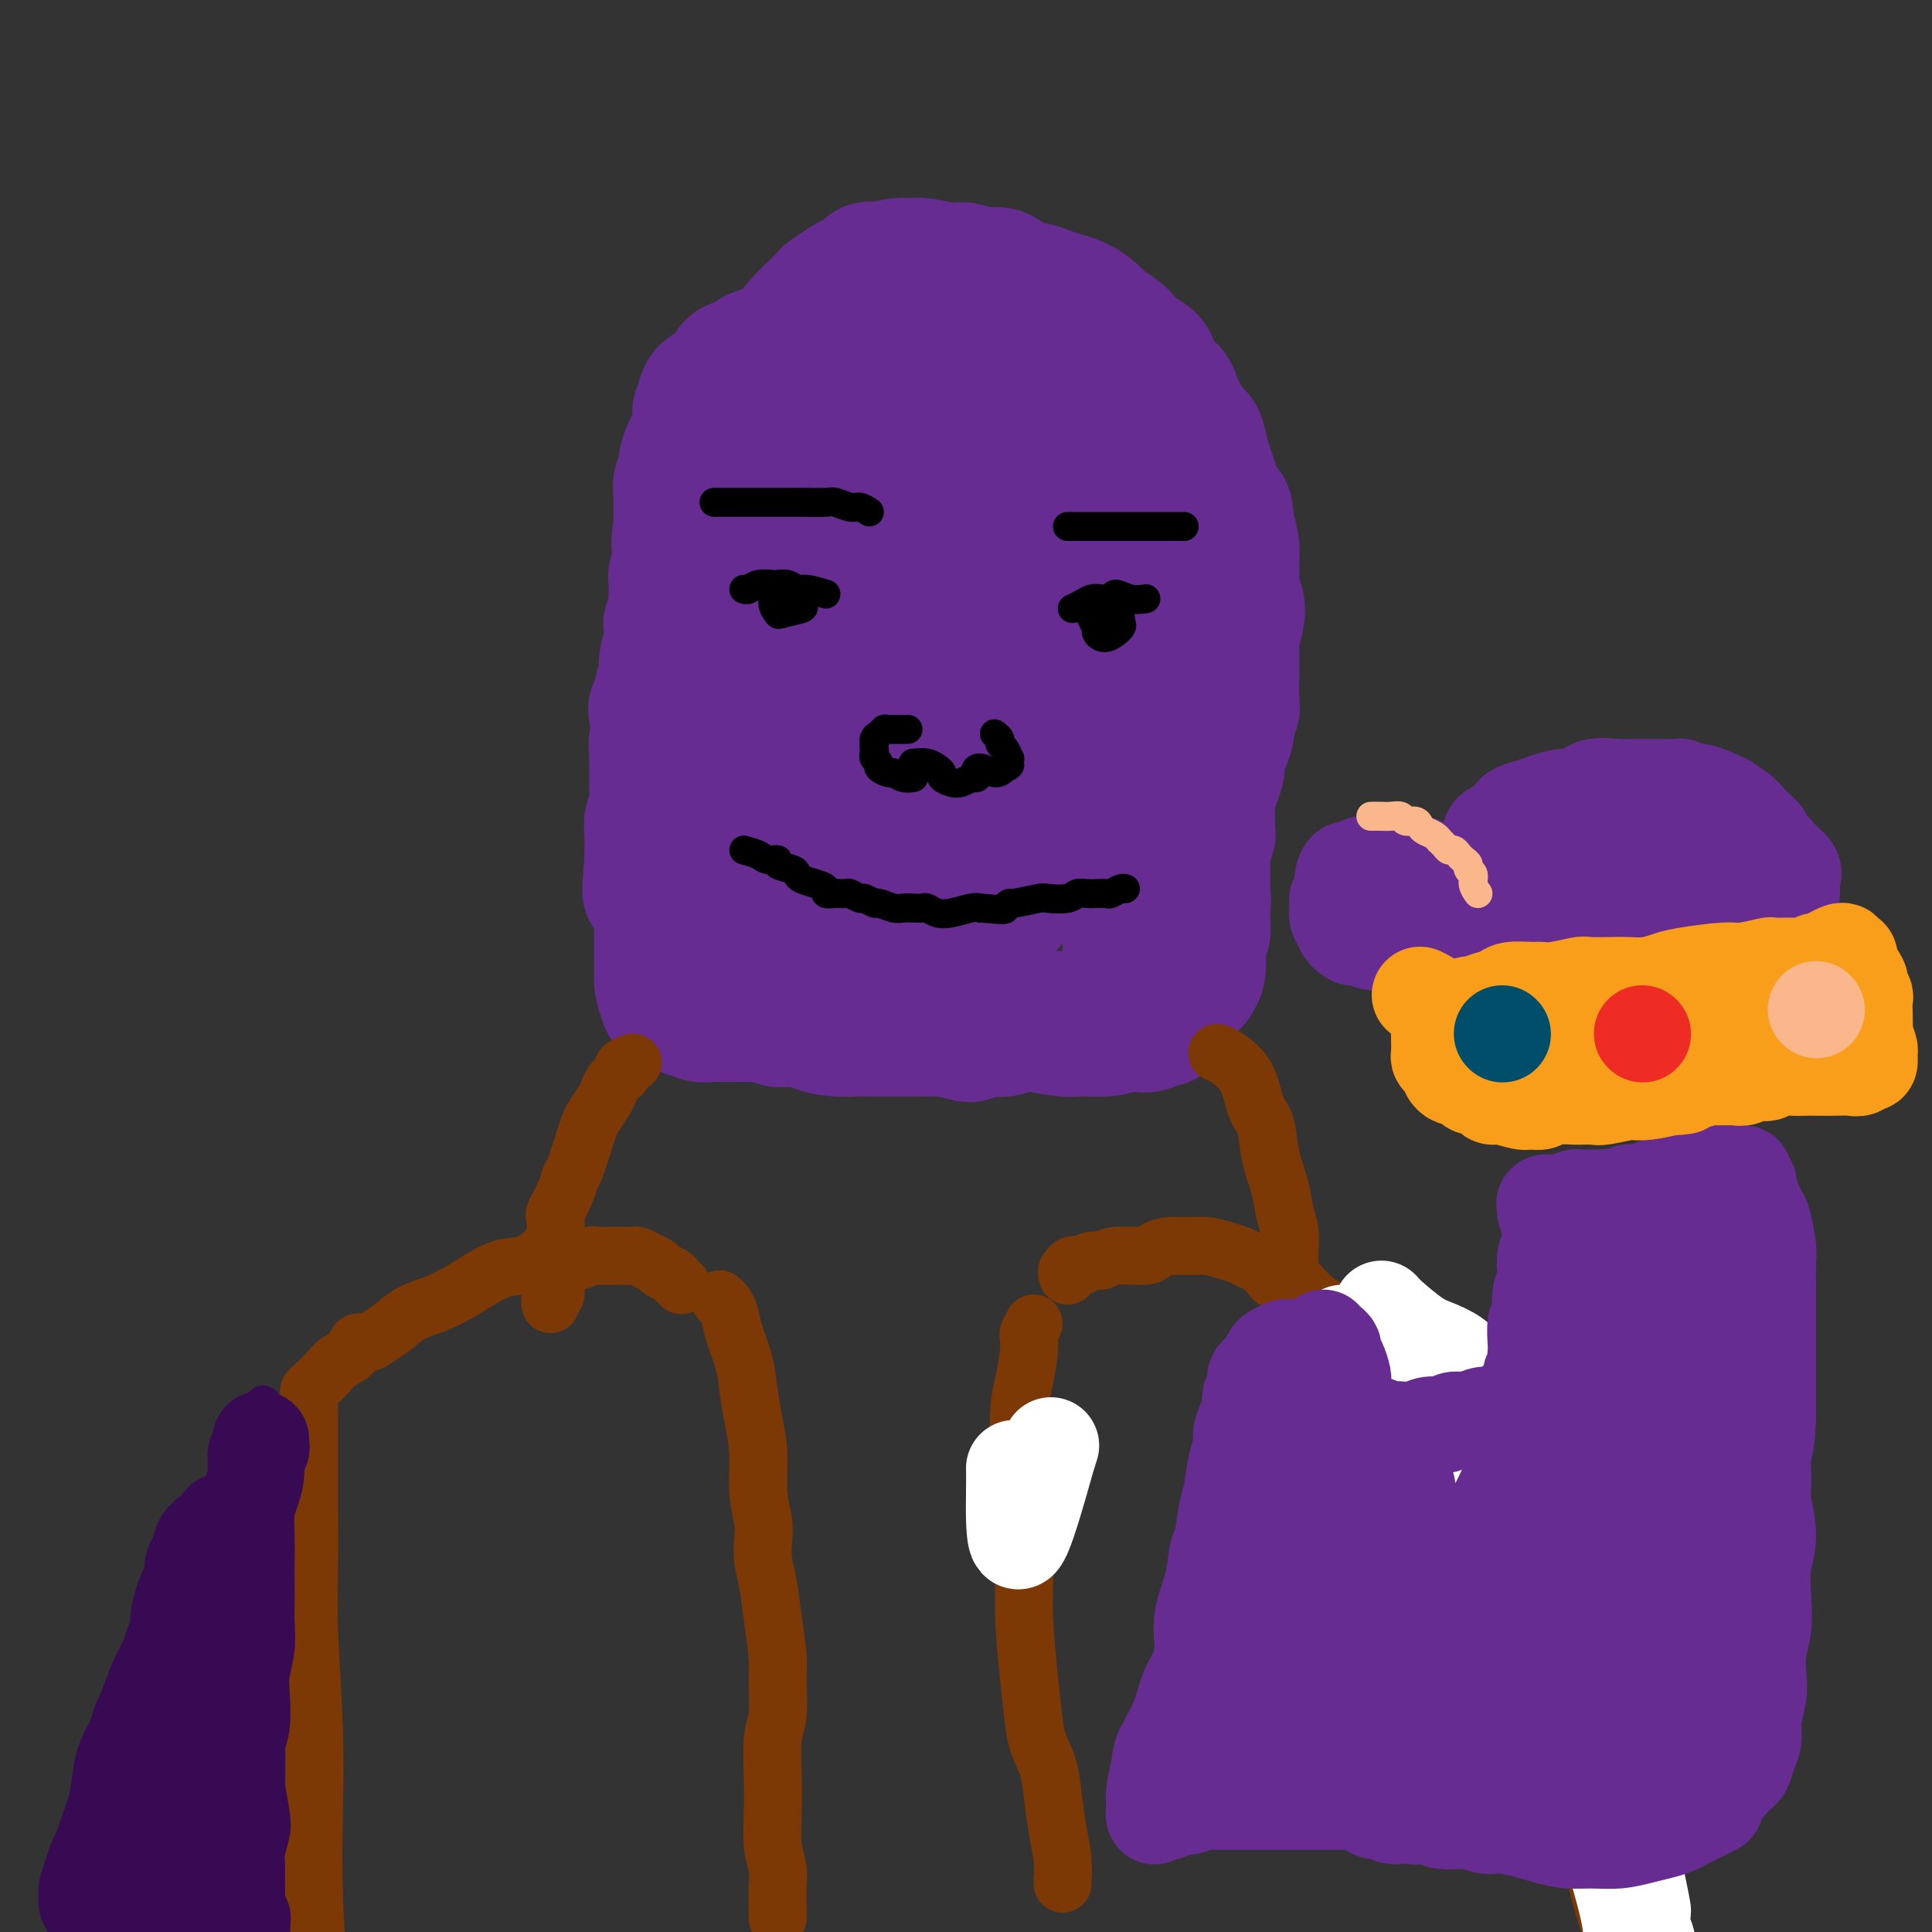 <svg viewBox='0 0 400 400' version='1.1' xmlns='http://www.w3.org/2000/svg' xmlns:xlink='http://www.w3.org/1999/xlink'><rect x="0" y="0" width="400" height="400" fill="#333333" stroke="none"/><g fill='none' stroke='#672C91' stroke-width='28' stroke-linecap='round' stroke-linejoin='round'><path d='M177,68c-1.525,0.025 -3.050,0.049 -4,0c-0.950,-0.049 -1.325,-0.172 -2,0c-0.675,0.172 -1.651,0.637 -2,1c-0.349,0.363 -0.070,0.622 -1,1c-0.930,0.378 -3.068,0.873 -4,1c-0.932,0.127 -0.658,-0.116 -1,0c-0.342,0.116 -1.300,0.590 -2,1c-0.700,0.410 -1.142,0.757 -2,1c-0.858,0.243 -2.131,0.383 -3,1c-0.869,0.617 -1.332,1.710 -2,2c-0.668,0.290 -1.541,-0.225 -2,0c-0.459,0.225 -0.505,1.188 -1,2c-0.495,0.812 -1.438,1.474 -2,2c-0.562,0.526 -0.743,0.918 -1,1c-0.257,0.082 -0.591,-0.146 -1,0c-0.409,0.146 -0.893,0.666 -1,1c-0.107,0.334 0.165,0.481 0,1c-0.165,0.519 -0.765,1.408 -1,2c-0.235,0.592 -0.106,0.886 0,1c0.106,0.114 0.187,0.047 0,1c-0.187,0.953 -0.642,2.927 -1,4c-0.358,1.073 -0.618,1.247 -1,2c-0.382,0.753 -0.887,2.085 -1,3c-0.113,0.915 0.166,1.412 0,2c-0.166,0.588 -0.776,1.265 -1,2c-0.224,0.735 -0.060,1.527 0,2c0.060,0.473 0.016,0.627 0,1c-0.016,0.373 -0.005,0.964 0,2c0.005,1.036 0.002,2.518 0,4'/><path d='M141,109c-0.790,4.869 -0.264,3.542 0,4c0.264,0.458 0.268,2.700 0,4c-0.268,1.300 -0.808,1.658 -1,2c-0.192,0.342 -0.037,0.669 0,2c0.037,1.331 -0.043,3.666 0,5c0.043,1.334 0.209,1.668 0,2c-0.209,0.332 -0.792,0.662 -1,1c-0.208,0.338 -0.041,0.684 0,1c0.041,0.316 -0.046,0.602 0,1c0.046,0.398 0.223,0.907 0,2c-0.223,1.093 -0.848,2.770 -1,4c-0.152,1.230 0.168,2.012 0,3c-0.168,0.988 -0.825,2.183 -1,3c-0.175,0.817 0.131,1.257 0,2c-0.131,0.743 -0.701,1.788 -1,2c-0.299,0.212 -0.329,-0.409 0,0c0.329,0.409 1.016,1.849 1,3c-0.016,1.151 -0.736,2.014 -1,3c-0.264,0.986 -0.071,2.097 0,3c0.071,0.903 0.019,1.599 0,2c-0.019,0.401 -0.005,0.507 0,1c0.005,0.493 0.002,1.372 0,2c-0.002,0.628 -0.004,1.003 0,2c0.004,0.997 0.015,2.615 0,3c-0.015,0.385 -0.057,-0.465 0,0c0.057,0.465 0.211,2.243 0,3c-0.211,0.757 -0.789,0.493 -1,1c-0.211,0.507 -0.057,1.785 0,3c0.057,1.215 0.015,2.365 0,3c-0.015,0.635 -0.004,0.753 0,1c0.004,0.247 0.002,0.624 0,1'/><path d='M135,178c-0.912,11.245 -0.192,4.858 0,3c0.192,-1.858 -0.146,0.812 0,2c0.146,1.188 0.775,0.895 1,1c0.225,0.105 0.046,0.610 0,1c-0.046,0.390 0.040,0.667 0,1c-0.040,0.333 -0.207,0.723 0,1c0.207,0.277 0.787,0.441 1,1c0.213,0.559 0.057,1.512 0,2c-0.057,0.488 -0.015,0.512 0,1c0.015,0.488 0.004,1.439 0,2c-0.004,0.561 -0.001,0.731 0,1c0.001,0.269 0.000,0.635 0,1c-0.000,0.365 -0.000,0.727 0,1c0.000,0.273 0.000,0.457 0,1c-0.000,0.543 -0.000,1.444 0,2c0.000,0.556 0.000,0.765 0,1c-0.000,0.235 -0.000,0.496 0,1c0.000,0.504 0.000,1.252 0,2'/><path d='M137,203c0.537,4.103 0.879,1.860 1,1c0.121,-0.860 0.020,-0.337 0,0c-0.020,0.337 0.040,0.487 0,1c-0.040,0.513 -0.180,1.390 0,2c0.180,0.610 0.681,0.952 1,1c0.319,0.048 0.456,-0.197 1,0c0.544,0.197 1.497,0.837 2,1c0.503,0.163 0.558,-0.153 1,0c0.442,0.153 1.272,0.773 2,1c0.728,0.227 1.354,0.061 2,0c0.646,-0.061 1.313,-0.017 2,0c0.687,0.017 1.395,0.008 2,0c0.605,-0.008 1.107,-0.016 2,0c0.893,0.016 2.179,0.057 3,0c0.821,-0.057 1.179,-0.211 2,0c0.821,0.211 2.107,0.789 3,1c0.893,0.211 1.394,0.057 2,0c0.606,-0.057 1.316,-0.016 2,0c0.684,0.016 1.342,0.008 2,0'/><path d='M167,211c3.672,0.321 1.851,0.622 2,1c0.149,0.378 2.267,0.833 4,1c1.733,0.167 3.080,0.045 4,0c0.920,-0.045 1.411,-0.012 2,0c0.589,0.012 1.275,0.003 2,0c0.725,-0.003 1.489,-0.002 3,0c1.511,0.002 3.768,0.004 5,0c1.232,-0.004 1.438,-0.014 2,0c0.562,0.014 1.481,0.053 2,0c0.519,-0.053 0.639,-0.196 2,0c1.361,0.196 3.964,0.733 5,1c1.036,0.267 0.505,0.264 1,0c0.495,-0.264 2.014,-0.789 3,-1c0.986,-0.211 1.437,-0.109 2,0c0.563,0.109 1.239,0.226 2,0c0.761,-0.226 1.607,-0.797 2,-1c0.393,-0.203 0.332,-0.040 1,0c0.668,0.040 2.066,-0.042 3,0c0.934,0.042 1.404,0.207 2,0c0.596,-0.207 1.317,-0.788 2,-1c0.683,-0.212 1.328,-0.057 2,0c0.672,0.057 1.371,0.015 2,0c0.629,-0.015 1.189,-0.004 2,0c0.811,0.004 1.872,0.001 3,0c1.128,-0.001 2.322,-0.000 3,0c0.678,0.000 0.839,0.000 1,0'/><path d='M231,211c5.174,-0.520 2.610,-0.321 2,0c-0.610,0.321 0.736,0.763 2,1c1.264,0.237 2.447,0.271 3,0c0.553,-0.271 0.478,-0.845 1,-1c0.522,-0.155 1.642,0.109 2,0c0.358,-0.109 -0.044,-0.593 0,-1c0.044,-0.407 0.535,-0.739 1,-1c0.465,-0.261 0.903,-0.451 1,-1c0.097,-0.549 -0.147,-1.458 0,-2c0.147,-0.542 0.684,-0.719 1,-1c0.316,-0.281 0.411,-0.668 1,-1c0.589,-0.332 1.674,-0.609 2,-1c0.326,-0.391 -0.105,-0.895 0,-1c0.105,-0.105 0.746,0.191 1,-1c0.254,-1.191 0.121,-3.869 0,-5c-0.121,-1.131 -0.228,-0.716 0,-1c0.228,-0.284 0.792,-1.269 1,-2c0.208,-0.731 0.059,-1.209 0,-2c-0.059,-0.791 -0.030,-1.896 0,-3'/><path d='M249,188c0.309,-2.424 0.083,-0.984 0,-1c-0.083,-0.016 -0.022,-1.488 0,-2c0.022,-0.512 0.006,-0.063 0,0c-0.006,0.063 -0.003,-0.258 0,-1c0.003,-0.742 0.005,-1.905 0,-3c-0.005,-1.095 -0.015,-2.123 0,-3c0.015,-0.877 0.057,-1.603 0,-2c-0.057,-0.397 -0.212,-0.464 0,-1c0.212,-0.536 0.792,-1.539 1,-2c0.208,-0.461 0.046,-0.378 0,-1c-0.046,-0.622 0.026,-1.947 0,-3c-0.026,-1.053 -0.148,-1.832 0,-3c0.148,-1.168 0.565,-2.724 1,-4c0.435,-1.276 0.886,-2.272 1,-3c0.114,-0.728 -0.109,-1.188 0,-2c0.109,-0.812 0.551,-1.977 1,-3c0.449,-1.023 0.905,-1.906 1,-3c0.095,-1.094 -0.171,-2.400 0,-3c0.171,-0.600 0.778,-0.496 1,-1c0.222,-0.504 0.059,-1.617 0,-3c-0.059,-1.383 -0.012,-3.034 0,-4c0.012,-0.966 -0.010,-1.245 0,-2c0.010,-0.755 0.051,-1.987 0,-3c-0.051,-1.013 -0.196,-1.807 0,-3c0.196,-1.193 0.732,-2.784 1,-4c0.268,-1.216 0.269,-2.057 0,-3c-0.269,-0.943 -0.807,-1.987 -1,-3c-0.193,-1.013 -0.041,-1.993 0,-3c0.041,-1.007 -0.027,-2.040 0,-3c0.027,-0.960 0.151,-1.846 0,-3c-0.151,-1.154 -0.575,-2.577 -1,-4'/><path d='M254,109c-0.333,-5.723 -0.667,-2.532 -1,-2c-0.333,0.532 -0.667,-1.595 -1,-3c-0.333,-1.405 -0.666,-2.087 -1,-3c-0.334,-0.913 -0.669,-2.056 -1,-3c-0.331,-0.944 -0.656,-1.688 -1,-3c-0.344,-1.312 -0.706,-3.190 -1,-4c-0.294,-0.810 -0.521,-0.551 -1,-1c-0.479,-0.449 -1.212,-1.604 -2,-3c-0.788,-1.396 -1.632,-3.031 -2,-4c-0.368,-0.969 -0.259,-1.271 -1,-2c-0.741,-0.729 -2.333,-1.886 -3,-3c-0.667,-1.114 -0.409,-2.185 -1,-3c-0.591,-0.815 -2.030,-1.373 -3,-2c-0.970,-0.627 -1.470,-1.324 -2,-2c-0.530,-0.676 -1.089,-1.333 -2,-2c-0.911,-0.667 -2.172,-1.344 -3,-2c-0.828,-0.656 -1.221,-1.289 -2,-2c-0.779,-0.711 -1.945,-1.499 -3,-2c-1.055,-0.501 -2.001,-0.717 -3,-1c-0.999,-0.283 -2.051,-0.635 -3,-1c-0.949,-0.365 -1.795,-0.742 -3,-1c-1.205,-0.258 -2.771,-0.395 -4,-1c-1.229,-0.605 -2.122,-1.678 -3,-2c-0.878,-0.322 -1.741,0.106 -3,0c-1.259,-0.106 -2.913,-0.746 -4,-1c-1.087,-0.254 -1.606,-0.121 -2,0c-0.394,0.121 -0.664,0.231 -2,0c-1.336,-0.231 -3.740,-0.804 -5,-1c-1.260,-0.196 -1.378,-0.014 -2,0c-0.622,0.014 -1.749,-0.139 -3,0c-1.251,0.139 -2.625,0.569 -4,1'/><path d='M182,56c-3.871,-0.268 -1.050,-0.437 -1,0c0.050,0.437 -2.671,1.482 -4,2c-1.329,0.518 -1.265,0.511 -2,1c-0.735,0.489 -2.270,1.474 -3,2c-0.730,0.526 -0.657,0.594 -1,1c-0.343,0.406 -1.103,1.152 -2,2c-0.897,0.848 -1.931,1.799 -3,3c-1.069,1.201 -2.173,2.654 -3,4c-0.827,1.346 -1.377,2.586 -2,4c-0.623,1.414 -1.320,3.000 -2,5c-0.680,2.000 -1.344,4.412 -2,6c-0.656,1.588 -1.303,2.352 -2,4c-0.697,1.648 -1.445,4.180 -2,6c-0.555,1.820 -0.918,2.929 -1,4c-0.082,1.071 0.118,2.105 0,6c-0.118,3.895 -0.552,10.652 -1,13c-0.448,2.348 -0.908,0.288 -1,1c-0.092,0.712 0.186,4.197 0,7c-0.186,2.803 -0.834,4.924 -1,7c-0.166,2.076 0.152,4.107 0,6c-0.152,1.893 -0.773,3.647 -1,5c-0.227,1.353 -0.061,2.305 0,4c0.061,1.695 0.016,4.133 0,6c-0.016,1.867 -0.004,3.162 0,5c0.004,1.838 0.001,4.218 0,6c-0.001,1.782 -0.000,2.967 0,4c0.000,1.033 0.000,1.915 0,3c-0.000,1.085 -0.000,2.373 0,4c0.000,1.627 0.000,3.592 0,5c-0.000,1.408 -0.000,2.259 0,3c0.000,0.741 0.000,1.370 0,2'/><path d='M148,187c-0.596,14.570 0.414,5.494 1,3c0.586,-2.494 0.748,1.594 1,4c0.252,2.406 0.592,3.131 1,4c0.408,0.869 0.882,1.882 1,3c0.118,1.118 -0.120,2.342 0,3c0.120,0.658 0.598,0.752 1,1c0.402,0.248 0.727,0.652 1,1c0.273,0.348 0.493,0.640 1,1c0.507,0.360 1.301,0.787 2,1c0.699,0.213 1.304,0.211 2,0c0.696,-0.211 1.485,-0.633 2,-1c0.515,-0.367 0.757,-0.679 1,-1c0.243,-0.321 0.486,-0.649 1,-1c0.514,-0.351 1.300,-0.724 2,-1c0.700,-0.276 1.313,-0.456 2,-2c0.687,-1.544 1.446,-4.454 2,-6c0.554,-1.546 0.902,-1.728 1,-3c0.098,-1.272 -0.054,-3.634 0,-5c0.054,-1.366 0.313,-1.736 0,-3c-0.313,-1.264 -1.198,-3.422 -2,-5c-0.802,-1.578 -1.520,-2.575 -2,-4c-0.480,-1.425 -0.720,-3.278 -1,-5c-0.280,-1.722 -0.598,-3.314 -1,-5c-0.402,-1.686 -0.887,-3.467 -1,-5c-0.113,-1.533 0.145,-2.819 0,-3c-0.145,-0.181 -0.692,0.742 -1,-1c-0.308,-1.742 -0.378,-6.149 0,-9c0.378,-2.851 1.204,-4.146 2,-6c0.796,-1.854 1.560,-4.268 2,-6c0.440,-1.732 0.554,-2.780 1,-4c0.446,-1.220 1.223,-2.610 2,-4'/><path d='M169,128c1.326,-3.658 1.142,-2.804 1,-3c-0.142,-0.196 -0.243,-1.441 0,-3c0.243,-1.559 0.828,-3.431 1,-5c0.172,-1.569 -0.071,-2.835 0,-4c0.071,-1.165 0.456,-2.230 1,-4c0.544,-1.770 1.247,-4.244 2,-6c0.753,-1.756 1.556,-2.795 2,-4c0.444,-1.205 0.529,-2.577 1,-4c0.471,-1.423 1.327,-2.898 2,-4c0.673,-1.102 1.163,-1.831 2,-3c0.837,-1.169 2.021,-2.779 3,-4c0.979,-1.221 1.753,-2.054 3,-3c1.247,-0.946 2.967,-2.005 4,-3c1.033,-0.995 1.380,-1.925 2,-3c0.620,-1.075 1.513,-2.293 2,-3c0.487,-0.707 0.569,-0.901 1,-1c0.431,-0.099 1.211,-0.103 2,0c0.789,0.103 1.586,0.313 2,1c0.414,0.687 0.444,1.850 1,3c0.556,1.150 1.637,2.285 2,4c0.363,1.715 0.007,4.009 0,6c-0.007,1.991 0.335,3.678 0,6c-0.335,2.322 -1.346,5.280 -2,8c-0.654,2.720 -0.952,5.203 -1,7c-0.048,1.797 0.152,2.909 0,4c-0.152,1.091 -0.657,2.160 -1,4c-0.343,1.840 -0.526,4.452 -1,7c-0.474,2.548 -1.241,5.034 -2,7c-0.759,1.966 -1.512,3.414 -2,5c-0.488,1.586 -0.711,3.310 -1,5c-0.289,1.690 -0.645,3.345 -1,5'/><path d='M192,143c-1.884,8.741 -1.093,4.593 -1,4c0.093,-0.593 -0.512,2.370 -1,5c-0.488,2.630 -0.860,4.927 -1,7c-0.140,2.073 -0.048,3.921 0,5c0.048,1.079 0.050,1.388 0,2c-0.050,0.612 -0.154,1.525 0,3c0.154,1.475 0.565,3.510 1,5c0.435,1.490 0.894,2.435 1,4c0.106,1.565 -0.140,3.752 0,5c0.140,1.248 0.668,1.558 1,2c0.332,0.442 0.469,1.017 1,2c0.531,0.983 1.455,2.373 2,3c0.545,0.627 0.711,0.492 1,1c0.289,0.508 0.700,1.661 1,2c0.300,0.339 0.487,-0.134 1,0c0.513,0.134 1.350,0.874 2,1c0.650,0.126 1.113,-0.364 2,-1c0.887,-0.636 2.199,-1.420 3,-2c0.801,-0.580 1.090,-0.956 2,-2c0.910,-1.044 2.441,-2.755 3,-4c0.559,-1.245 0.147,-2.024 0,-4c-0.147,-1.976 -0.029,-5.148 0,-8c0.029,-2.852 -0.031,-5.384 0,-8c0.031,-2.616 0.155,-5.314 0,-7c-0.155,-1.686 -0.588,-2.358 -1,-4c-0.412,-1.642 -0.804,-4.255 -1,-7c-0.196,-2.745 -0.197,-5.622 0,-9c0.197,-3.378 0.591,-7.256 1,-10c0.409,-2.744 0.831,-4.356 1,-6c0.169,-1.644 0.084,-3.322 0,-5'/><path d='M210,117c0.197,-11.814 0.689,-7.349 1,-7c0.311,0.349 0.440,-3.417 1,-6c0.560,-2.583 1.549,-3.984 2,-5c0.451,-1.016 0.362,-1.648 1,-3c0.638,-1.352 2.003,-3.422 3,-5c0.997,-1.578 1.627,-2.662 2,-4c0.373,-1.338 0.489,-2.930 1,-4c0.511,-1.070 1.418,-1.617 2,-2c0.582,-0.383 0.837,-0.602 1,-1c0.163,-0.398 0.232,-0.976 1,-1c0.768,-0.024 2.236,0.505 3,1c0.764,0.495 0.824,0.956 1,1c0.176,0.044 0.468,-0.331 1,0c0.532,0.331 1.305,1.366 2,2c0.695,0.634 1.310,0.867 2,2c0.690,1.133 1.453,3.165 2,4c0.547,0.835 0.878,0.473 1,2c0.122,1.527 0.034,4.943 0,7c-0.034,2.057 -0.013,2.756 0,4c0.013,1.244 0.017,3.034 0,5c-0.017,1.966 -0.056,4.108 0,6c0.056,1.892 0.207,3.533 0,6c-0.207,2.467 -0.774,5.760 -1,8c-0.226,2.240 -0.113,3.426 0,5c0.113,1.574 0.226,3.538 0,5c-0.226,1.462 -0.793,2.424 -1,4c-0.207,1.576 -0.056,3.765 0,6c0.056,2.235 0.015,4.517 0,6c-0.015,1.483 -0.004,2.169 0,4c0.004,1.831 0.001,4.809 0,7c-0.001,2.191 -0.001,3.596 0,5'/><path d='M235,169c-0.249,11.680 0.130,5.380 0,4c-0.130,-1.380 -0.767,2.162 -1,4c-0.233,1.838 -0.063,1.974 0,3c0.063,1.026 0.017,2.941 0,5c-0.017,2.059 -0.006,4.261 0,6c0.006,1.739 0.005,3.015 0,4c-0.005,0.985 -0.016,1.677 0,2c0.016,0.323 0.060,0.275 0,1c-0.060,0.725 -0.222,2.221 0,3c0.222,0.779 0.828,0.839 1,1c0.172,0.161 -0.091,0.423 0,1c0.091,0.577 0.537,1.468 1,2c0.463,0.532 0.944,0.706 1,1c0.056,0.294 -0.313,0.708 0,1c0.313,0.292 1.306,0.460 1,1c-0.306,0.540 -1.913,1.451 -3,2c-1.087,0.549 -1.656,0.737 -2,1c-0.344,0.263 -0.464,0.602 -1,1c-0.536,0.398 -1.489,0.854 -3,1c-1.511,0.146 -3.579,-0.017 -5,0c-1.421,0.017 -2.194,0.216 -4,0c-1.806,-0.216 -4.644,-0.846 -6,-1c-1.356,-0.154 -1.230,0.169 -2,0c-0.770,-0.169 -2.437,-0.829 -3,-1c-0.563,-0.171 -0.021,0.148 -1,0c-0.979,-0.148 -3.479,-0.761 -5,-1c-1.521,-0.239 -2.063,-0.103 -3,0c-0.937,0.103 -2.268,0.172 -4,0c-1.732,-0.172 -3.866,-0.586 -6,-1'/><path d='M190,209c-6.690,-0.606 -3.914,-0.120 -4,0c-0.086,0.120 -3.033,-0.124 -5,-1c-1.967,-0.876 -2.955,-2.384 -4,-3c-1.045,-0.616 -2.146,-0.341 -3,-1c-0.854,-0.659 -1.461,-2.252 -2,-3c-0.539,-0.748 -1.009,-0.650 -1,-1c0.009,-0.350 0.497,-1.148 0,-2c-0.497,-0.852 -1.979,-1.756 -3,-3c-1.021,-1.244 -1.580,-2.827 -2,-4c-0.420,-1.173 -0.702,-1.938 -1,-3c-0.298,-1.062 -0.614,-2.423 -1,-3c-0.386,-0.577 -0.844,-0.372 -1,-1c-0.156,-0.628 -0.012,-2.089 0,-3c0.012,-0.911 -0.110,-1.271 0,-2c0.110,-0.729 0.450,-1.827 1,-3c0.550,-1.173 1.309,-2.421 2,-4c0.691,-1.579 1.315,-3.488 2,-5c0.685,-1.512 1.430,-2.626 2,-3c0.570,-0.374 0.965,-0.007 1,-1c0.035,-0.993 -0.289,-3.347 0,-6c0.289,-2.653 1.192,-5.607 2,-8c0.808,-2.393 1.523,-4.227 2,-6c0.477,-1.773 0.718,-3.487 1,-5c0.282,-1.513 0.605,-2.827 1,-4c0.395,-1.173 0.863,-2.207 1,-3c0.137,-0.793 -0.056,-1.347 0,-2c0.056,-0.653 0.361,-1.407 0,-1c-0.361,0.407 -1.389,1.973 -2,3c-0.611,1.027 -0.806,1.513 -1,2'/><path d='M175,133c-0.698,1.604 -0.942,3.114 -1,4c-0.058,0.886 0.072,1.149 0,2c-0.072,0.851 -0.344,2.292 0,4c0.344,1.708 1.306,3.683 2,6c0.694,2.317 1.122,4.974 2,7c0.878,2.026 2.206,3.420 3,5c0.794,1.580 1.054,3.344 2,5c0.946,1.656 2.577,3.202 4,5c1.423,1.798 2.639,3.848 4,5c1.361,1.152 2.866,1.404 5,2c2.134,0.596 4.898,1.534 6,2c1.102,0.466 0.541,0.460 2,0c1.459,-0.460 4.936,-1.373 7,-2c2.064,-0.627 2.714,-0.967 4,-1c1.286,-0.033 3.209,0.243 4,0c0.791,-0.243 0.449,-1.004 1,-1c0.551,0.004 1.994,0.771 3,1c1.006,0.229 1.576,-0.082 2,0c0.424,0.082 0.701,0.558 1,1c0.299,0.442 0.619,0.850 1,1c0.381,0.150 0.823,0.043 1,0c0.177,-0.043 0.088,-0.021 0,0'/></g>
<g fill='none' stroke='#7C3805' stroke-width='12' stroke-linecap='round' stroke-linejoin='round'><path d='M131,220c-0.899,0.357 -1.798,0.713 -2,1c-0.202,0.287 0.293,0.503 0,1c-0.293,0.497 -1.374,1.274 -2,2c-0.626,0.726 -0.797,1.402 -1,2c-0.203,0.598 -0.439,1.120 -1,2c-0.561,0.880 -1.446,2.118 -2,3c-0.554,0.882 -0.777,1.406 -1,2c-0.223,0.594 -0.445,1.256 -1,3c-0.555,1.744 -1.441,4.571 -2,6c-0.559,1.429 -0.791,1.461 -1,2c-0.209,0.539 -0.396,1.584 -1,3c-0.604,1.416 -1.625,3.203 -2,4c-0.375,0.797 -0.104,0.606 0,1c0.104,0.394 0.042,1.375 0,3c-0.042,1.625 -0.064,3.894 0,5c0.064,1.106 0.212,1.049 0,2c-0.212,0.951 -0.785,2.909 -1,4c-0.215,1.091 -0.073,1.316 0,2c0.073,0.684 0.075,1.826 0,2c-0.075,0.174 -0.227,-0.622 0,-1c0.227,-0.378 0.834,-0.338 1,-1c0.166,-0.662 -0.109,-2.024 0,-3c0.109,-0.976 0.603,-1.564 1,-2c0.397,-0.436 0.699,-0.718 1,-1'/><path d='M117,262c1.049,-1.403 2.171,-0.912 3,-1c0.829,-0.088 1.364,-0.755 2,-1c0.636,-0.245 1.374,-0.066 2,0c0.626,0.066 1.140,0.021 2,0c0.860,-0.021 2.066,-0.017 3,0c0.934,0.017 1.597,0.046 2,0c0.403,-0.046 0.546,-0.167 1,0c0.454,0.167 1.221,0.622 2,1c0.779,0.378 1.571,0.679 2,1c0.429,0.321 0.493,0.660 1,1c0.507,0.340 1.455,0.679 2,1c0.545,0.321 0.685,0.625 1,1c0.315,0.375 0.804,0.821 1,1c0.196,0.179 0.098,0.089 0,0'/><path d='M252,218c0.438,0.129 0.876,0.258 2,1c1.124,0.742 2.935,2.098 4,4c1.065,1.902 1.384,4.350 2,6c0.616,1.650 1.528,2.503 2,4c0.472,1.497 0.505,3.639 1,6c0.495,2.361 1.453,4.941 2,7c0.547,2.059 0.682,3.599 1,5c0.318,1.401 0.817,2.665 1,4c0.183,1.335 0.050,2.740 0,4c-0.050,1.260 -0.017,2.375 0,3c0.017,0.625 0.020,0.761 0,1c-0.020,0.239 -0.061,0.582 0,1c0.061,0.418 0.223,0.911 0,1c-0.223,0.089 -0.833,-0.227 -1,0c-0.167,0.227 0.107,0.996 0,1c-0.107,0.004 -0.595,-0.758 -1,-1c-0.405,-0.242 -0.727,0.037 -1,0c-0.273,-0.037 -0.498,-0.391 -1,-1c-0.502,-0.609 -1.281,-1.473 -2,-2c-0.719,-0.527 -1.378,-0.715 -2,-1c-0.622,-0.285 -1.209,-0.665 -2,-1c-0.791,-0.335 -1.788,-0.623 -3,-1c-1.212,-0.377 -2.638,-0.843 -4,-1c-1.362,-0.157 -2.658,-0.005 -4,0c-1.342,0.005 -2.730,-0.138 -4,0c-1.270,0.138 -2.423,0.558 -3,1c-0.577,0.442 -0.577,0.906 -2,1c-1.423,0.094 -4.268,-0.181 -6,0c-1.732,0.181 -2.351,0.818 -3,1c-0.649,0.182 -1.328,-0.091 -2,0c-0.672,0.091 -1.336,0.545 -2,1'/><path d='M224,262c-4.266,0.614 -1.931,0.149 -1,0c0.931,-0.149 0.460,0.016 0,0c-0.460,-0.016 -0.908,-0.214 -1,0c-0.092,0.214 0.171,0.841 0,1c-0.171,0.159 -0.777,-0.149 -1,0c-0.223,0.149 -0.064,0.757 0,1c0.064,0.243 0.032,0.122 0,0'/><path d='M149,269c0.325,0.279 0.650,0.558 1,1c0.350,0.442 0.723,1.046 1,2c0.277,0.954 0.456,2.257 1,4c0.544,1.743 1.451,3.924 2,6c0.549,2.076 0.739,4.046 1,6c0.261,1.954 0.592,3.891 1,6c0.408,2.109 0.893,4.391 1,7c0.107,2.609 -0.164,5.546 0,8c0.164,2.454 0.765,4.424 1,6c0.235,1.576 0.105,2.757 0,4c-0.105,1.243 -0.186,2.548 0,4c0.186,1.452 0.639,3.049 1,5c0.361,1.951 0.629,4.254 1,7c0.371,2.746 0.846,5.934 1,8c0.154,2.066 -0.011,3.011 0,5c0.011,1.989 0.198,5.020 0,7c-0.198,1.980 -0.781,2.907 -1,5c-0.219,2.093 -0.073,5.353 0,8c0.073,2.647 0.072,4.680 0,7c-0.072,2.320 -0.215,4.927 0,7c0.215,2.073 0.790,3.614 1,5c0.210,1.386 0.056,2.619 0,4c-0.056,1.381 -0.015,2.910 0,4c0.015,1.090 0.004,1.740 0,2c-0.004,0.260 -0.002,0.130 0,0'/><path d='M214,274c-0.417,0.783 -0.833,1.566 -1,2c-0.167,0.434 -0.083,0.518 0,1c0.083,0.482 0.166,1.363 0,3c-0.166,1.637 -0.581,4.030 -1,6c-0.419,1.970 -0.840,3.518 -1,6c-0.160,2.482 -0.058,5.900 0,8c0.058,2.100 0.071,2.883 0,5c-0.071,2.117 -0.226,5.567 0,9c0.226,3.433 0.833,6.851 1,10c0.167,3.149 -0.106,6.031 0,10c0.106,3.969 0.592,9.024 1,13c0.408,3.976 0.739,6.873 1,9c0.261,2.127 0.452,3.485 1,5c0.548,1.515 1.453,3.187 2,5c0.547,1.813 0.735,3.768 1,6c0.265,2.232 0.607,4.742 1,7c0.393,2.258 0.837,4.265 1,6c0.163,1.735 0.044,3.198 0,4c-0.044,0.802 -0.013,0.943 0,1c0.013,0.057 0.006,0.028 0,0'/><path d='M115,258c-0.289,-0.167 -0.579,-0.334 -1,0c-0.421,0.334 -0.975,1.167 -2,2c-1.025,0.833 -2.521,1.664 -4,2c-1.479,0.336 -2.941,0.177 -5,1c-2.059,0.823 -4.715,2.630 -7,4c-2.285,1.370 -4.197,2.305 -6,3c-1.803,0.695 -3.495,1.151 -5,2c-1.505,0.849 -2.821,2.090 -4,3c-1.179,0.910 -2.221,1.490 -3,2c-0.779,0.510 -1.296,0.950 -2,1c-0.704,0.050 -1.596,-0.292 -2,0c-0.404,0.292 -0.318,1.216 -1,2c-0.682,0.784 -2.130,1.429 -3,2c-0.870,0.571 -1.161,1.070 -2,2c-0.839,0.930 -2.225,2.291 -3,3c-0.775,0.709 -0.940,0.767 -1,1c-0.060,0.233 -0.016,0.641 0,1c0.016,0.359 0.004,0.670 0,1c-0.004,0.330 -0.001,0.681 0,2c0.001,1.319 -0.001,3.608 0,6c0.001,2.392 0.004,4.888 0,7c-0.004,2.112 -0.015,3.842 0,7c0.015,3.158 0.056,7.745 0,12c-0.056,4.255 -0.208,8.178 0,14c0.208,5.822 0.778,13.544 1,20c0.222,6.456 0.098,11.647 0,17c-0.098,5.353 -0.171,10.868 0,17c0.171,6.132 0.584,12.882 1,18c0.416,5.118 0.833,8.605 1,10c0.167,1.395 0.083,0.697 0,0'/><path d='M268,265c0.178,0.144 0.356,0.289 1,1c0.644,0.711 1.753,1.989 3,3c1.247,1.011 2.632,1.757 4,3c1.368,1.243 2.719,2.985 4,4c1.281,1.015 2.492,1.304 4,2c1.508,0.696 3.313,1.800 5,3c1.687,1.200 3.258,2.496 5,4c1.742,1.504 3.657,3.217 5,4c1.343,0.783 2.116,0.635 3,1c0.884,0.365 1.880,1.241 3,2c1.120,0.759 2.365,1.400 3,2c0.635,0.600 0.660,1.160 1,2c0.340,0.840 0.994,1.960 2,3c1.006,1.040 2.362,2.001 3,3c0.638,0.999 0.556,2.035 1,3c0.444,0.965 1.414,1.858 2,4c0.586,2.142 0.790,5.532 1,8c0.210,2.468 0.427,4.013 1,6c0.573,1.987 1.501,4.415 2,7c0.499,2.585 0.568,5.327 1,9c0.432,3.673 1.228,8.278 2,12c0.772,3.722 1.519,6.563 2,9c0.481,2.437 0.696,4.472 1,7c0.304,2.528 0.698,5.548 1,8c0.302,2.452 0.512,4.334 1,7c0.488,2.666 1.255,6.115 2,9c0.745,2.885 1.468,5.206 2,7c0.532,1.794 0.874,3.060 1,4c0.126,0.940 0.036,1.554 0,2c-0.036,0.446 -0.018,0.723 0,1'/><path d='M334,405c3.333,17.167 1.667,8.583 0,0'/></g>
<g fill='none' stroke='#000000' stroke-width='6' stroke-linecap='round' stroke-linejoin='round'><path d='M154,176c1.108,0.303 2.216,0.606 3,1c0.784,0.394 1.243,0.879 2,1c0.757,0.121 1.812,-0.122 2,0c0.188,0.122 -0.490,0.610 0,1c0.490,0.390 2.150,0.682 3,1c0.850,0.318 0.892,0.663 1,1c0.108,0.337 0.283,0.664 1,1c0.717,0.336 1.975,0.679 3,1c1.025,0.321 1.818,0.621 2,1c0.182,0.379 -0.245,0.838 0,1c0.245,0.162 1.164,0.028 2,0c0.836,-0.028 1.590,0.049 2,0c0.410,-0.049 0.475,-0.224 1,0c0.525,0.224 1.509,0.849 2,1c0.491,0.151 0.488,-0.170 1,0c0.512,0.170 1.540,0.830 2,1c0.460,0.170 0.351,-0.150 1,0c0.649,0.150 2.057,0.771 3,1c0.943,0.229 1.421,0.065 2,0c0.579,-0.065 1.259,-0.030 2,0c0.741,0.030 1.543,0.057 2,0c0.457,-0.057 0.570,-0.198 1,0c0.430,0.198 1.177,0.733 2,1c0.823,0.267 1.722,0.264 3,0c1.278,-0.264 2.937,-0.790 4,-1c1.063,-0.210 1.532,-0.105 2,0'/><path d='M203,188c6.018,0.529 5.063,0.352 5,0c-0.063,-0.352 0.767,-0.878 1,-1c0.233,-0.122 -0.132,0.160 1,0c1.132,-0.160 3.759,-0.761 5,-1c1.241,-0.239 1.095,-0.117 2,0c0.905,0.117 2.862,0.227 4,0c1.138,-0.227 1.456,-0.792 2,-1c0.544,-0.208 1.315,-0.060 2,0c0.685,0.060 1.283,0.030 2,0c0.717,-0.030 1.551,-0.061 2,0c0.449,0.061 0.512,0.212 1,0c0.488,-0.212 1.401,-0.788 2,-1c0.599,-0.212 0.886,-0.061 1,0c0.114,0.061 0.057,0.030 0,0'/><path d='M222,126c0.664,-0.312 1.328,-0.624 2,-1c0.672,-0.376 1.351,-0.815 2,-1c0.649,-0.185 1.267,-0.116 2,0c0.733,0.116 1.580,0.280 2,0c0.420,-0.280 0.411,-1.003 1,-1c0.589,0.003 1.774,0.732 3,1c1.226,0.268 2.493,0.077 3,0c0.507,-0.077 0.253,-0.038 0,0'/><path d='M228,126c-0.276,0.901 -0.553,1.802 -1,2c-0.447,0.198 -1.065,-0.308 -1,0c0.065,0.308 0.812,1.428 1,2c0.188,0.572 -0.184,0.596 0,1c0.184,0.404 0.923,1.188 2,1c1.077,-0.188 2.491,-1.350 3,-2c0.509,-0.650 0.111,-0.790 0,-1c-0.111,-0.210 0.063,-0.489 0,-1c-0.063,-0.511 -0.363,-1.253 -1,-1c-0.637,0.253 -1.611,1.501 -2,2c-0.389,0.499 -0.195,0.250 0,0'/><path d='M171,123c-1.509,-0.453 -3.018,-0.906 -4,-1c-0.982,-0.094 -1.435,0.170 -2,0c-0.565,-0.170 -1.240,-0.774 -2,-1c-0.760,-0.226 -1.605,-0.075 -2,0c-0.395,0.075 -0.341,0.072 -1,0c-0.659,-0.072 -2.032,-0.215 -3,0c-0.968,0.215 -1.530,0.789 -2,1c-0.470,0.211 -0.849,0.060 -1,0c-0.151,-0.060 -0.076,-0.030 0,0'/><path d='M161,122c-0.538,1.048 -1.077,2.097 -1,3c0.077,0.903 0.768,1.662 1,2c0.232,0.338 0.005,0.257 1,0c0.995,-0.257 3.212,-0.690 4,-1c0.788,-0.310 0.148,-0.498 0,-1c-0.148,-0.502 0.196,-1.319 0,-2c-0.196,-0.681 -0.931,-1.227 -2,-1c-1.069,0.227 -2.472,1.227 -3,2c-0.528,0.773 -0.183,1.321 0,2c0.183,0.679 0.203,1.491 1,1c0.797,-0.491 2.371,-2.283 3,-3c0.629,-0.717 0.315,-0.358 0,0'/><path d='M221,109c2.772,0.000 5.544,0.000 7,0c1.456,0.000 1.597,0.000 2,0c0.403,0.000 1.067,-0.000 2,0c0.933,0.000 2.136,-0.000 3,0c0.864,0.000 1.388,0.000 2,0c0.612,-0.000 1.313,-0.000 2,0c0.687,0.000 1.359,0.000 2,0c0.641,0.000 1.249,0.000 2,0c0.751,-0.000 1.643,-0.000 2,0c0.357,0.000 0.178,0.000 0,0'/><path d='M180,106c-0.701,-0.453 -1.402,-0.906 -2,-1c-0.598,-0.094 -1.093,0.171 -2,0c-0.907,-0.171 -2.226,-0.778 -3,-1c-0.774,-0.222 -1.004,-0.060 -2,0c-0.996,0.060 -2.759,0.016 -4,0c-1.241,-0.016 -1.960,-0.004 -3,0c-1.040,0.004 -2.400,0.001 -3,0c-0.600,-0.001 -0.439,-0.000 -1,0c-0.561,0.000 -1.842,0.000 -3,0c-1.158,-0.000 -2.191,-0.000 -3,0c-0.809,0.000 -1.392,0.000 -2,0c-0.608,-0.000 -1.241,-0.000 -2,0c-0.759,0.000 -1.646,0.000 -2,0c-0.354,-0.000 -0.177,-0.000 0,0'/><path d='M188,151c-1.600,0.026 -3.199,0.052 -4,0c-0.801,-0.052 -0.803,-0.183 -1,0c-0.197,0.183 -0.590,0.679 -1,1c-0.410,0.321 -0.838,0.467 -1,1c-0.162,0.533 -0.059,1.452 0,2c0.059,0.548 0.075,0.725 0,1c-0.075,0.275 -0.242,0.647 0,1c0.242,0.353 0.894,0.687 1,1c0.106,0.313 -0.332,0.606 0,1c0.332,0.394 1.434,0.890 2,1c0.566,0.110 0.595,-0.166 1,0c0.405,0.166 1.186,0.776 2,1c0.814,0.224 1.661,0.064 2,0c0.339,-0.064 0.169,-0.032 0,0'/><path d='M189,158c1.075,-0.089 2.150,-0.178 3,0c0.850,0.178 1.473,0.623 2,1c0.527,0.377 0.956,0.687 1,1c0.044,0.313 -0.297,0.630 0,1c0.297,0.370 1.234,0.792 2,1c0.766,0.208 1.362,0.202 2,0c0.638,-0.202 1.319,-0.601 2,-1'/><path d='M201,161c2.064,0.317 1.223,-0.389 1,-1c-0.223,-0.611 0.171,-1.126 1,-1c0.829,0.126 2.094,0.893 3,1c0.906,0.107 1.453,-0.447 2,-1'/><path d='M208,159c1.313,-0.467 1.094,-0.636 1,-1c-0.094,-0.364 -0.063,-0.923 0,-1c0.063,-0.077 0.157,0.330 0,0c-0.157,-0.330 -0.564,-1.395 -1,-2c-0.436,-0.605 -0.900,-0.750 -1,-1c-0.100,-0.250 0.165,-0.606 0,-1c-0.165,-0.394 -0.762,-0.827 -1,-1c-0.238,-0.173 -0.119,-0.087 0,0'/></g>
<g fill='none' stroke='#370A53' stroke-width='6' stroke-linecap='round' stroke-linejoin='round'><path d='M55,290c-0.335,-0.157 -0.670,-0.315 -1,0c-0.330,0.315 -0.656,1.102 -1,2c-0.344,0.898 -0.707,1.907 -1,3c-0.293,1.093 -0.515,2.271 -1,3c-0.485,0.729 -1.231,1.010 -2,2c-0.769,0.990 -1.560,2.689 -2,4c-0.440,1.311 -0.527,2.235 -1,3c-0.473,0.765 -1.331,1.372 -2,3c-0.669,1.628 -1.149,4.276 -2,6c-0.851,1.724 -2.072,2.525 -3,4c-0.928,1.475 -1.562,3.626 -2,5c-0.438,1.374 -0.680,1.973 -1,3c-0.320,1.027 -0.718,2.483 -1,4c-0.282,1.517 -0.446,3.094 -1,4c-0.554,0.906 -1.496,1.142 -2,2c-0.504,0.858 -0.569,2.337 -1,4c-0.431,1.663 -1.228,3.510 -2,5c-0.772,1.490 -1.520,2.625 -2,4c-0.480,1.375 -0.691,2.992 -1,4c-0.309,1.008 -0.715,1.409 -1,2c-0.285,0.591 -0.447,1.372 -1,3c-0.553,1.628 -1.496,4.104 -2,6c-0.504,1.896 -0.569,3.213 -1,5c-0.431,1.787 -1.229,4.043 -2,6c-0.771,1.957 -1.517,3.616 -2,5c-0.483,1.384 -0.703,2.492 -1,4c-0.297,1.508 -0.671,3.415 -1,5c-0.329,1.585 -0.614,2.848 -1,4c-0.386,1.152 -0.873,2.195 -1,3c-0.127,0.805 0.107,1.373 0,2c-0.107,0.627 -0.553,1.314 -1,2'/><path d='M12,402c-2.260,8.072 -0.410,2.751 0,1c0.410,-1.751 -0.620,0.067 -1,1c-0.380,0.933 -0.108,0.981 0,1c0.108,0.019 0.054,0.010 0,0'/></g>
<g fill='none' stroke='#370A53' stroke-width='20' stroke-linecap='round' stroke-linejoin='round'><path d='M54,298c-0.032,0.314 -0.064,0.628 0,1c0.064,0.372 0.224,0.800 0,1c-0.224,0.200 -0.830,0.170 -1,1c-0.170,0.830 0.098,2.521 0,4c-0.098,1.479 -0.562,2.748 -1,4c-0.438,1.252 -0.849,2.487 -1,4c-0.151,1.513 -0.041,3.302 0,5c0.041,1.698 0.012,3.303 0,5c-0.012,1.697 -0.007,3.485 0,5c0.007,1.515 0.016,2.755 0,4c-0.016,1.245 -0.056,2.493 0,4c0.056,1.507 0.207,3.272 0,5c-0.207,1.728 -0.773,3.420 -1,5c-0.227,1.580 -0.113,3.050 0,5c0.113,1.950 0.227,4.382 0,6c-0.227,1.618 -0.794,2.421 -1,3c-0.206,0.579 -0.052,0.932 0,2c0.052,1.068 0.001,2.851 0,4c-0.001,1.149 0.049,1.666 0,2c-0.049,0.334 -0.195,0.487 0,2c0.195,1.513 0.732,4.386 1,6c0.268,1.614 0.268,1.968 0,3c-0.268,1.032 -0.804,2.743 -1,4c-0.196,1.257 -0.053,2.059 0,3c0.053,0.941 0.014,2.020 0,3c-0.014,0.980 -0.004,1.859 0,3c0.004,1.141 0.001,2.543 0,3c-0.001,0.457 -0.000,-0.032 0,0c0.000,0.032 0.000,0.586 0,1c-0.000,0.414 -0.000,0.690 0,1c0.000,0.310 0.000,0.655 0,1'/><path d='M49,398c-0.548,15.656 0.582,4.794 1,1c0.418,-3.794 0.123,-0.522 0,1c-0.123,1.522 -0.075,1.295 0,1c0.075,-0.295 0.176,-0.657 0,-1c-0.176,-0.343 -0.629,-0.665 -1,-1c-0.371,-0.335 -0.660,-0.682 -1,-1c-0.340,-0.318 -0.730,-0.608 -1,-1c-0.270,-0.392 -0.421,-0.886 -1,-1c-0.579,-0.114 -1.587,0.151 -2,0c-0.413,-0.151 -0.232,-0.719 -1,-1c-0.768,-0.281 -2.486,-0.275 -4,0c-1.514,0.275 -2.823,0.820 -4,1c-1.177,0.180 -2.223,-0.003 -3,0c-0.777,0.003 -1.287,0.193 -2,0c-0.713,-0.193 -1.630,-0.770 -3,-1c-1.370,-0.230 -3.194,-0.112 -4,0c-0.806,0.112 -0.594,0.219 -1,0c-0.406,-0.219 -1.430,-0.764 -2,-1c-0.570,-0.236 -0.686,-0.163 -1,0c-0.314,0.163 -0.827,0.416 -1,0c-0.173,-0.416 -0.005,-1.501 0,-2c0.005,-0.499 -0.154,-0.414 0,-1c0.154,-0.586 0.622,-1.845 1,-3c0.378,-1.155 0.665,-2.206 1,-3c0.335,-0.794 0.719,-1.331 1,-2c0.281,-0.669 0.459,-1.469 1,-3c0.541,-1.531 1.444,-3.792 2,-6c0.556,-2.208 0.765,-4.364 1,-6c0.235,-1.636 0.496,-2.753 1,-4c0.504,-1.247 1.252,-2.623 2,-4'/><path d='M28,360c1.677,-5.393 0.869,-2.877 1,-3c0.131,-0.123 1.202,-2.886 2,-5c0.798,-2.114 1.323,-3.579 2,-5c0.677,-1.421 1.505,-2.796 2,-4c0.495,-1.204 0.657,-2.235 1,-3c0.343,-0.765 0.866,-1.265 1,-2c0.134,-0.735 -0.122,-1.705 0,-3c0.122,-1.295 0.620,-2.914 1,-4c0.380,-1.086 0.641,-1.640 1,-2c0.359,-0.360 0.817,-0.525 1,-1c0.183,-0.475 0.091,-1.261 0,-2c-0.091,-0.739 -0.182,-1.432 0,-2c0.182,-0.568 0.638,-1.012 1,-2c0.362,-0.988 0.629,-2.519 1,-3c0.371,-0.481 0.846,0.089 1,0c0.154,-0.089 -0.014,-0.836 0,-1c0.014,-0.164 0.210,0.256 0,1c-0.210,0.744 -0.826,1.813 -1,3c-0.174,1.187 0.095,2.490 0,4c-0.095,1.510 -0.555,3.225 -1,5c-0.445,1.775 -0.876,3.609 -1,5c-0.124,1.391 0.058,2.338 0,4c-0.058,1.662 -0.355,4.038 -1,7c-0.645,2.962 -1.636,6.508 -2,9c-0.364,2.492 -0.100,3.928 0,5c0.100,1.072 0.038,1.779 0,3c-0.038,1.221 -0.051,2.956 0,5c0.051,2.044 0.168,4.396 0,7c-0.168,2.604 -0.619,5.458 -1,8c-0.381,2.542 -0.690,4.771 -1,7'/><path d='M35,391c-1.083,11.767 -0.290,5.185 0,3c0.290,-2.185 0.077,0.027 0,1c-0.077,0.973 -0.018,0.706 0,0c0.018,-0.706 -0.006,-1.852 0,-3c0.006,-1.148 0.042,-2.299 0,-4c-0.042,-1.701 -0.162,-3.953 0,-6c0.162,-2.047 0.607,-3.889 1,-6c0.393,-2.111 0.734,-4.492 1,-7c0.266,-2.508 0.457,-5.145 1,-8c0.543,-2.855 1.437,-5.930 2,-9c0.563,-3.070 0.796,-6.136 1,-9c0.204,-2.864 0.379,-5.526 1,-8c0.621,-2.474 1.687,-4.761 2,-7c0.313,-2.239 -0.126,-4.432 0,-6c0.126,-1.568 0.818,-2.511 1,-3c0.182,-0.489 -0.147,-0.523 0,-1c0.147,-0.477 0.770,-1.398 1,-2c0.230,-0.602 0.066,-0.886 0,-1c-0.066,-0.114 -0.033,-0.057 0,0'/></g>
<g fill='none' stroke='#FFFFFF' stroke-width='20' stroke-linecap='round' stroke-linejoin='round'><path d='M210,304c0.022,0.600 0.044,1.200 0,5c-0.044,3.800 -0.156,10.800 1,10c1.156,-0.800 3.578,-9.400 6,-18'/><path d='M217,301c1.000,-3.000 0.500,-1.500 0,0'/><path d='M286,271c0.373,0.441 0.745,0.882 2,2c1.255,1.118 3.392,2.912 5,4c1.608,1.088 2.686,1.471 4,2c1.314,0.529 2.864,1.203 4,2c1.136,0.797 1.860,1.718 3,3c1.140,1.282 2.697,2.926 4,4c1.303,1.074 2.351,1.578 3,2c0.649,0.422 0.899,0.761 2,1c1.101,0.239 3.055,0.378 4,1c0.945,0.622 0.882,1.729 1,2c0.118,0.271 0.417,-0.293 1,0c0.583,0.293 1.452,1.444 2,2c0.548,0.556 0.777,0.518 1,1c0.223,0.482 0.441,1.484 1,2c0.559,0.516 1.458,0.545 2,1c0.542,0.455 0.726,1.335 1,2c0.274,0.665 0.637,1.116 1,2c0.363,0.884 0.724,2.200 1,3c0.276,0.800 0.466,1.084 1,2c0.534,0.916 1.411,2.463 2,4c0.589,1.537 0.890,3.064 1,5c0.110,1.936 0.030,4.281 0,6c-0.030,1.719 -0.009,2.811 0,4c0.009,1.189 0.006,2.473 0,4c-0.006,1.527 -0.017,3.297 0,5c0.017,1.703 0.060,3.339 0,5c-0.060,1.661 -0.223,3.346 0,5c0.223,1.654 0.833,3.279 1,5c0.167,1.721 -0.109,3.540 0,5c0.109,1.460 0.603,2.560 1,4c0.397,1.440 0.699,3.220 1,5'/><path d='M335,366c0.626,8.030 0.692,4.105 1,4c0.308,-0.105 0.857,3.608 1,6c0.143,2.392 -0.119,3.462 0,5c0.119,1.538 0.619,3.545 1,5c0.381,1.455 0.642,2.357 1,4c0.358,1.643 0.813,4.025 1,5c0.187,0.975 0.107,0.541 0,1c-0.107,0.459 -0.242,1.809 0,3c0.242,1.191 0.862,2.223 1,3c0.138,0.777 -0.205,1.299 0,2c0.205,0.701 0.959,1.580 1,2c0.041,0.420 -0.630,0.379 -1,0c-0.370,-0.379 -0.438,-1.098 -1,-2c-0.562,-0.902 -1.619,-1.987 -2,-3c-0.381,-1.013 -0.085,-1.953 -1,-6c-0.915,-4.047 -3.039,-11.199 -4,-14c-0.961,-2.801 -0.757,-1.249 -1,-2c-0.243,-0.751 -0.934,-3.804 -2,-7c-1.066,-3.196 -2.509,-6.535 -3,-9c-0.491,-2.465 -0.031,-4.055 0,-6c0.031,-1.945 -0.368,-4.243 -1,-6c-0.632,-1.757 -1.496,-2.973 -2,-5c-0.504,-2.027 -0.646,-4.866 -1,-7c-0.354,-2.134 -0.918,-3.564 -1,-5c-0.082,-1.436 0.318,-2.880 0,-4c-0.318,-1.120 -1.355,-1.917 -2,-3c-0.645,-1.083 -0.899,-2.452 -1,-3c-0.101,-0.548 -0.051,-0.274 0,0'/><path d='M302,289c-0.667,-0.251 -1.335,-0.502 -2,-1c-0.665,-0.498 -1.328,-1.243 -2,-2c-0.672,-0.757 -1.353,-1.527 -2,-2c-0.647,-0.473 -1.262,-0.648 -2,-1c-0.738,-0.352 -1.601,-0.881 -2,-1c-0.399,-0.119 -0.334,0.172 -1,0c-0.666,-0.172 -2.062,-0.806 -3,-1c-0.938,-0.194 -1.417,0.053 -2,0c-0.583,-0.053 -1.269,-0.405 -2,-1c-0.731,-0.595 -1.507,-1.433 -2,-2c-0.493,-0.567 -0.702,-0.863 -1,-1c-0.298,-0.137 -0.685,-0.114 -1,0c-0.315,0.114 -0.557,0.318 -1,0c-0.443,-0.318 -1.088,-1.157 -1,-1c0.088,0.157 0.907,1.311 2,2c1.093,0.689 2.458,0.911 4,2c1.542,1.089 3.260,3.043 5,5c1.740,1.957 3.503,3.917 5,6c1.497,2.083 2.728,4.291 4,6c1.272,1.709 2.583,2.920 4,5c1.417,2.080 2.939,5.030 4,7c1.061,1.970 1.661,2.959 2,4c0.339,1.041 0.416,2.135 1,3c0.584,0.865 1.673,1.503 2,2c0.327,0.497 -0.108,0.855 0,1c0.108,0.145 0.760,0.078 1,0c0.240,-0.078 0.069,-0.165 0,0c-0.069,0.165 -0.034,0.583 0,1'/><path d='M312,320c2.847,5.012 0.964,3.042 0,3c-0.964,-0.042 -1.009,1.844 -1,3c0.009,1.156 0.071,1.581 0,3c-0.071,1.419 -0.275,3.833 0,6c0.275,2.167 1.030,4.089 1,6c-0.030,1.911 -0.843,3.811 -1,6c-0.157,2.189 0.342,4.666 0,9c-0.342,4.334 -1.526,10.524 -2,13c-0.474,2.476 -0.237,1.238 0,0'/></g>
<g fill='none' stroke='#672C91' stroke-width='20' stroke-linecap='round' stroke-linejoin='round'><path d='M274,277c0.303,0.329 0.607,0.658 1,1c0.393,0.342 0.876,0.696 1,1c0.124,0.304 -0.111,0.558 0,1c0.111,0.442 0.568,1.073 1,2c0.432,0.927 0.838,2.150 1,3c0.162,0.850 0.081,1.327 0,2c-0.081,0.673 -0.162,1.542 0,2c0.162,0.458 0.569,0.505 1,1c0.431,0.495 0.888,1.439 1,2c0.112,0.561 -0.121,0.738 0,1c0.121,0.262 0.595,0.610 1,1c0.405,0.390 0.742,0.823 1,1c0.258,0.177 0.438,0.100 1,0c0.562,-0.100 1.504,-0.222 2,0c0.496,0.222 0.544,0.787 1,1c0.456,0.213 1.319,0.072 2,0c0.681,-0.072 1.179,-0.076 2,0c0.821,0.076 1.966,0.232 3,0c1.034,-0.232 1.957,-0.851 3,-1c1.043,-0.149 2.205,0.171 3,0c0.795,-0.171 1.223,-0.833 2,-1c0.777,-0.167 1.904,0.163 3,0c1.096,-0.163 2.162,-0.817 3,-1c0.838,-0.183 1.447,0.106 2,0c0.553,-0.106 1.049,-0.609 2,-1c0.951,-0.391 2.358,-0.672 3,-1c0.642,-0.328 0.519,-0.704 1,-1c0.481,-0.296 1.566,-0.513 2,-1c0.434,-0.487 0.217,-1.243 0,-2'/><path d='M317,287c1.950,-1.444 0.327,-1.554 0,-2c-0.327,-0.446 0.644,-1.229 1,-2c0.356,-0.771 0.099,-1.530 0,-2c-0.099,-0.470 -0.040,-0.649 0,-1c0.040,-0.351 0.062,-0.873 0,-2c-0.062,-1.127 -0.209,-2.858 0,-4c0.209,-1.142 0.774,-1.694 1,-2c0.226,-0.306 0.112,-0.365 0,-1c-0.112,-0.635 -0.222,-1.847 0,-3c0.222,-1.153 0.777,-2.249 1,-3c0.223,-0.751 0.113,-1.159 0,-2c-0.113,-0.841 -0.230,-2.117 0,-3c0.230,-0.883 0.808,-1.374 1,-2c0.192,-0.626 -0.004,-1.387 0,-2c0.004,-0.613 0.206,-1.077 0,-2c-0.206,-0.923 -0.819,-2.304 -1,-3c-0.181,-0.696 0.069,-0.708 0,-1c-0.069,-0.292 -0.458,-0.863 0,-1c0.458,-0.137 1.764,0.159 3,0c1.236,-0.159 2.404,-0.775 3,-1c0.596,-0.225 0.622,-0.061 1,0c0.378,0.061 1.108,0.017 2,0c0.892,-0.017 1.946,-0.009 3,0'/><path d='M332,248c2.136,-0.404 1.476,0.085 2,0c0.524,-0.085 2.232,-0.745 3,-1c0.768,-0.255 0.598,-0.106 1,0c0.402,0.106 1.378,0.169 2,0c0.622,-0.169 0.890,-0.571 2,-1c1.110,-0.429 3.061,-0.885 4,-1c0.939,-0.115 0.867,0.113 1,0c0.133,-0.113 0.472,-0.566 1,-1c0.528,-0.434 1.244,-0.848 2,-1c0.756,-0.152 1.553,-0.040 2,0c0.447,0.040 0.544,0.010 1,0c0.456,-0.010 1.270,-0.000 2,0c0.730,0.000 1.377,-0.010 2,0c0.623,0.010 1.223,0.040 2,0c0.777,-0.040 1.732,-0.150 2,0c0.268,0.150 -0.150,0.561 0,1c0.150,0.439 0.867,0.905 1,1c0.133,0.095 -0.318,-0.181 0,1c0.318,1.181 1.406,3.820 2,5c0.594,1.180 0.695,0.902 1,2c0.305,1.098 0.814,3.574 1,5c0.186,1.426 0.050,1.804 0,3c-0.050,1.196 -0.013,3.210 0,5c0.013,1.790 0.004,3.355 0,5c-0.004,1.645 -0.001,3.369 0,5c0.001,1.631 0.000,3.170 0,5c-0.000,1.830 -0.000,3.951 0,6c0.000,2.049 0.000,4.024 0,6'/><path d='M366,293c-0.232,6.902 -0.812,6.657 -1,8c-0.188,1.343 0.016,4.272 0,6c-0.016,1.728 -0.252,2.254 0,4c0.252,1.746 0.992,4.713 1,7c0.008,2.287 -0.716,3.893 -1,6c-0.284,2.107 -0.128,4.715 0,7c0.128,2.285 0.226,4.246 0,6c-0.226,1.754 -0.778,3.302 -1,5c-0.222,1.698 -0.115,3.546 0,5c0.115,1.454 0.238,2.516 0,4c-0.238,1.484 -0.838,3.391 -1,5c-0.162,1.609 0.112,2.919 0,4c-0.112,1.081 -0.612,1.934 -1,3c-0.388,1.066 -0.666,2.344 -1,3c-0.334,0.656 -0.726,0.690 -2,2c-1.274,1.310 -3.432,3.895 -4,5c-0.568,1.105 0.453,0.730 0,1c-0.453,0.270 -2.381,1.187 -4,2c-1.619,0.813 -2.928,1.524 -4,2c-1.072,0.476 -1.907,0.716 -3,1c-1.093,0.284 -2.444,0.610 -4,1c-1.556,0.390 -3.316,0.843 -5,1c-1.684,0.157 -3.293,0.019 -5,0c-1.707,-0.019 -3.512,0.082 -5,0c-1.488,-0.082 -2.660,-0.347 -5,-1c-2.340,-0.653 -5.848,-1.695 -8,-2c-2.152,-0.305 -2.950,0.128 -4,0c-1.050,-0.128 -2.354,-0.818 -4,-1c-1.646,-0.182 -3.636,0.143 -5,0c-1.364,-0.143 -2.104,-0.755 -3,-1c-0.896,-0.245 -1.948,-0.122 -3,0'/><path d='M293,376c-7.386,-0.710 -4.851,0.016 -4,0c0.851,-0.016 0.016,-0.775 -1,-1c-1.016,-0.225 -2.215,0.083 -3,0c-0.785,-0.083 -1.158,-0.558 -2,-1c-0.842,-0.442 -2.155,-0.850 -3,-1c-0.845,-0.150 -1.222,-0.040 -2,0c-0.778,0.040 -1.958,0.011 -3,0c-1.042,-0.011 -1.947,-0.003 -3,0c-1.053,0.003 -2.252,0.001 -3,0c-0.748,-0.001 -1.043,0.000 -2,0c-0.957,-0.000 -2.577,-0.001 -4,0c-1.423,0.001 -2.650,0.004 -4,0c-1.350,-0.004 -2.823,-0.016 -4,0c-1.177,0.016 -2.059,0.061 -3,0c-0.941,-0.061 -1.940,-0.227 -3,0c-1.060,0.227 -2.182,0.846 -3,1c-0.818,0.154 -1.333,-0.156 -2,0c-0.667,0.156 -1.485,0.778 -2,1c-0.515,0.222 -0.726,0.042 -1,0c-0.274,-0.042 -0.609,0.052 -1,0c-0.391,-0.052 -0.837,-0.251 -1,0c-0.163,0.251 -0.045,0.953 0,1c0.045,0.047 0.015,-0.562 0,-1c-0.015,-0.438 -0.014,-0.705 0,-1c0.014,-0.295 0.042,-0.618 0,-1c-0.042,-0.382 -0.155,-0.823 0,-2c0.155,-1.177 0.577,-3.088 1,-5'/><path d='M240,366c0.224,-2.019 0.285,-2.566 1,-4c0.715,-1.434 2.085,-3.757 3,-6c0.915,-2.243 1.376,-4.408 2,-6c0.624,-1.592 1.410,-2.612 2,-4c0.590,-1.388 0.984,-3.145 1,-5c0.016,-1.855 -0.347,-3.810 0,-6c0.347,-2.190 1.402,-4.617 2,-7c0.598,-2.383 0.737,-4.722 1,-6c0.263,-1.278 0.649,-1.496 1,-3c0.351,-1.504 0.668,-4.293 1,-6c0.332,-1.707 0.680,-2.333 1,-4c0.320,-1.667 0.611,-4.376 1,-6c0.389,-1.624 0.875,-2.161 1,-3c0.125,-0.839 -0.111,-1.978 0,-3c0.111,-1.022 0.570,-1.926 1,-3c0.430,-1.074 0.831,-2.318 1,-3c0.169,-0.682 0.104,-0.801 0,-1c-0.104,-0.199 -0.249,-0.477 0,-1c0.249,-0.523 0.892,-1.292 1,-2c0.108,-0.708 -0.318,-1.356 0,-2c0.318,-0.644 1.381,-1.283 2,-2c0.619,-0.717 0.796,-1.513 1,-2c0.204,-0.487 0.436,-0.664 1,-1c0.564,-0.336 1.461,-0.831 2,-1c0.539,-0.169 0.720,-0.013 1,0c0.280,0.013 0.660,-0.116 1,0c0.340,0.116 0.641,0.479 1,1c0.359,0.521 0.777,1.202 1,3c0.223,1.798 0.252,4.715 0,7c-0.252,2.285 -0.786,3.939 -1,6c-0.214,2.061 -0.107,4.531 0,7'/><path d='M269,303c-0.500,3.927 -1.251,3.744 -2,6c-0.749,2.256 -1.496,6.950 -2,10c-0.504,3.050 -0.766,4.458 -1,6c-0.234,1.542 -0.441,3.220 -1,5c-0.559,1.780 -1.470,3.661 -2,6c-0.530,2.339 -0.679,5.136 -1,7c-0.321,1.864 -0.815,2.795 -1,4c-0.185,1.205 -0.062,2.685 0,4c0.062,1.315 0.062,2.464 0,3c-0.062,0.536 -0.185,0.457 0,1c0.185,0.543 0.678,1.707 1,2c0.322,0.293 0.471,-0.286 1,0c0.529,0.286 1.436,1.436 2,2c0.564,0.564 0.783,0.542 1,1c0.217,0.458 0.432,1.397 1,1c0.568,-0.397 1.490,-2.130 2,-3c0.510,-0.870 0.608,-0.876 1,-2c0.392,-1.124 1.078,-3.365 2,-6c0.922,-2.635 2.081,-5.662 3,-8c0.919,-2.338 1.597,-3.986 2,-6c0.403,-2.014 0.532,-4.392 1,-7c0.468,-2.608 1.276,-5.445 2,-8c0.724,-2.555 1.364,-4.829 2,-7c0.636,-2.171 1.268,-4.241 2,-6c0.732,-1.759 1.564,-3.209 2,-4c0.436,-0.791 0.478,-0.923 1,-1c0.522,-0.077 1.525,-0.098 2,0c0.475,0.098 0.421,0.314 1,1c0.579,0.686 1.789,1.843 3,3'/><path d='M291,307c0.662,1.121 0.317,1.923 0,4c-0.317,2.077 -0.607,5.427 -1,8c-0.393,2.573 -0.891,4.367 -1,6c-0.109,1.633 0.169,3.105 0,5c-0.169,1.895 -0.785,4.214 -1,7c-0.215,2.786 -0.028,6.037 0,8c0.028,1.963 -0.102,2.636 0,4c0.102,1.364 0.436,3.420 1,5c0.564,1.580 1.359,2.685 2,3c0.641,0.315 1.129,-0.160 2,0c0.871,0.160 2.125,0.955 3,1c0.875,0.045 1.372,-0.659 2,-1c0.628,-0.341 1.387,-0.318 2,-1c0.613,-0.682 1.081,-2.069 2,-4c0.919,-1.931 2.291,-4.407 3,-7c0.709,-2.593 0.755,-5.303 1,-8c0.245,-2.697 0.689,-5.380 1,-9c0.311,-3.620 0.489,-8.175 1,-11c0.511,-2.825 1.356,-3.920 2,-5c0.644,-1.080 1.087,-2.147 2,-4c0.913,-1.853 2.296,-4.493 3,-6c0.704,-1.507 0.728,-1.879 1,-2c0.272,-0.121 0.791,0.011 1,0c0.209,-0.011 0.109,-0.166 0,0c-0.109,0.166 -0.226,0.651 0,2c0.226,1.349 0.796,3.561 1,5c0.204,1.439 0.041,2.104 0,4c-0.041,1.896 0.041,5.024 0,8c-0.041,2.976 -0.203,5.801 0,8c0.203,2.199 0.772,3.771 1,6c0.228,2.229 0.114,5.114 0,8'/><path d='M319,341c0.202,7.480 -0.292,5.681 0,7c0.292,1.319 1.369,5.755 2,8c0.631,2.245 0.817,2.298 1,3c0.183,0.702 0.364,2.052 1,3c0.636,0.948 1.726,1.494 2,2c0.274,0.506 -0.268,0.973 0,1c0.268,0.027 1.345,-0.387 2,-2c0.655,-1.613 0.886,-4.426 1,-7c0.114,-2.574 0.111,-4.911 1,-9c0.889,-4.089 2.671,-9.932 4,-14c1.329,-4.068 2.206,-6.362 3,-10c0.794,-3.638 1.505,-8.619 2,-12c0.495,-3.381 0.774,-5.162 1,-8c0.226,-2.838 0.399,-6.735 1,-10c0.601,-3.265 1.629,-5.900 2,-9c0.371,-3.100 0.084,-6.667 0,-8c-0.084,-1.333 0.033,-0.433 0,-1c-0.033,-0.567 -0.216,-2.600 0,-4c0.216,-1.400 0.833,-2.168 1,-3c0.167,-0.832 -0.114,-1.728 0,-2c0.114,-0.272 0.623,0.082 1,0c0.377,-0.082 0.622,-0.599 1,-1c0.378,-0.401 0.889,-0.688 1,-1c0.111,-0.312 -0.177,-0.651 0,-1c0.177,-0.349 0.821,-0.710 1,-1c0.179,-0.290 -0.107,-0.511 0,-1c0.107,-0.489 0.606,-1.247 1,-2c0.394,-0.753 0.684,-1.501 1,-2c0.316,-0.499 0.658,-0.750 1,-1'/><path d='M350,256c1.452,-1.903 1.081,0.839 1,2c-0.081,1.161 0.128,0.742 0,1c-0.128,0.258 -0.592,1.194 -1,2c-0.408,0.806 -0.762,1.481 -1,2c-0.238,0.519 -0.362,0.881 -1,1c-0.638,0.119 -1.789,-0.007 -3,0c-1.211,0.007 -2.481,0.145 -4,0c-1.519,-0.145 -3.285,-0.575 -5,-1c-1.715,-0.425 -3.378,-0.847 -5,-1c-1.622,-0.153 -3.202,-0.038 -4,0c-0.798,0.038 -0.812,-0.001 -1,0c-0.188,0.001 -0.549,0.042 -1,0c-0.451,-0.042 -0.993,-0.167 -1,0c-0.007,0.167 0.520,0.624 1,1c0.480,0.376 0.911,0.670 1,1c0.089,0.330 -0.166,0.698 0,1c0.166,0.302 0.751,0.540 1,1c0.249,0.460 0.162,1.142 0,2c-0.162,0.858 -0.397,1.891 0,3c0.397,1.109 1.427,2.295 2,4c0.573,1.705 0.689,3.931 1,6c0.311,2.069 0.818,3.981 1,7c0.182,3.019 0.038,7.145 0,10c-0.038,2.855 0.029,4.441 0,6c-0.029,1.559 -0.155,3.093 0,4c0.155,0.907 0.591,1.188 1,2c0.409,0.812 0.790,2.156 1,4c0.210,1.844 0.249,4.189 0,7c-0.249,2.811 -0.785,6.089 -1,9c-0.215,2.911 -0.107,5.456 0,8'/><path d='M332,338c0.152,8.763 0.033,5.670 0,5c-0.033,-0.670 0.022,1.084 0,2c-0.022,0.916 -0.120,0.995 0,1c0.120,0.005 0.458,-0.065 1,0c0.542,0.065 1.287,0.264 2,0c0.713,-0.264 1.395,-0.990 2,-2c0.605,-1.010 1.132,-2.305 2,-4c0.868,-1.695 2.075,-3.789 3,-6c0.925,-2.211 1.568,-4.537 2,-7c0.432,-2.463 0.652,-5.062 1,-8c0.348,-2.938 0.825,-6.214 1,-9c0.175,-2.786 0.050,-5.082 0,-6c-0.050,-0.918 -0.025,-0.459 0,0'/><path d='M352,257c0.428,0.967 0.857,1.935 1,5c0.143,3.065 0.001,8.229 0,12c-0.001,3.771 0.141,6.151 0,9c-0.141,2.849 -0.563,6.166 -1,9c-0.437,2.834 -0.887,5.183 -1,8c-0.113,2.817 0.112,6.102 0,9c-0.112,2.898 -0.562,5.410 -1,8c-0.438,2.590 -0.864,5.258 -1,7c-0.136,1.742 0.017,2.556 0,4c-0.017,1.444 -0.205,3.517 0,5c0.205,1.483 0.801,2.377 1,3c0.199,0.623 0.001,0.975 0,2c-0.001,1.025 0.197,2.722 0,4c-0.197,1.278 -0.788,2.138 -1,3c-0.212,0.862 -0.047,1.726 0,2c0.047,0.274 -0.026,-0.044 0,0c0.026,0.044 0.150,0.448 0,1c-0.150,0.552 -0.575,1.251 -1,2c-0.425,0.749 -0.850,1.546 -1,2c-0.150,0.454 -0.025,0.564 0,1c0.025,0.436 -0.051,1.197 0,2c0.051,0.803 0.227,1.646 0,2c-0.227,0.354 -0.858,0.218 -1,1c-0.142,0.782 0.205,2.482 0,3c-0.205,0.518 -0.962,-0.144 -1,0c-0.038,0.144 0.644,1.096 0,1c-0.644,-0.096 -2.615,-1.238 -4,-2c-1.385,-0.762 -2.186,-1.142 -3,-1c-0.814,0.142 -1.642,0.808 -3,1c-1.358,0.192 -3.245,-0.088 -5,0c-1.755,0.088 -3.377,0.544 -5,1'/><path d='M325,361c-4.106,0.139 -3.869,0.486 -5,1c-1.131,0.514 -3.628,1.197 -6,2c-2.372,0.803 -4.618,1.728 -6,2c-1.382,0.272 -1.898,-0.109 -3,0c-1.102,0.109 -2.788,0.710 -5,1c-2.212,0.290 -4.949,0.271 -7,0c-2.051,-0.271 -3.416,-0.792 -5,-1c-1.584,-0.208 -3.386,-0.101 -5,0c-1.614,0.101 -3.040,0.196 -4,0c-0.960,-0.196 -1.454,-0.683 -2,-1c-0.546,-0.317 -1.145,-0.465 -2,-1c-0.855,-0.535 -1.966,-1.458 -3,-2c-1.034,-0.542 -1.992,-0.702 -1,0c0.992,0.702 3.933,2.267 7,3c3.067,0.733 6.258,0.633 9,1c2.742,0.367 5.034,1.202 8,2c2.966,0.798 6.604,1.559 9,2c2.396,0.441 3.549,0.561 5,1c1.451,0.439 3.198,1.195 5,2c1.802,0.805 3.658,1.659 5,2c1.342,0.341 2.171,0.171 3,0'/><path d='M322,375c8.306,2.056 4.072,0.695 3,0c-1.072,-0.695 1.019,-0.726 2,-1c0.981,-0.274 0.851,-0.792 1,-1c0.149,-0.208 0.576,-0.107 1,0c0.424,0.107 0.845,0.221 1,0c0.155,-0.221 0.044,-0.777 0,-1c-0.044,-0.223 -0.022,-0.111 0,0'/><path d='M310,188c1.398,0.030 2.796,0.061 4,0c1.204,-0.061 2.214,-0.212 3,0c0.786,0.212 1.347,0.788 2,1c0.653,0.212 1.396,0.061 2,0c0.604,-0.061 1.068,-0.030 2,0c0.932,0.030 2.333,0.061 3,0c0.667,-0.061 0.601,-0.212 1,0c0.399,0.212 1.262,0.789 2,1c0.738,0.211 1.352,0.057 2,0c0.648,-0.057 1.331,-0.015 2,0c0.669,0.015 1.323,0.004 2,0c0.677,-0.004 1.376,-0.001 2,0c0.624,0.001 1.175,0.001 2,0c0.825,-0.001 1.926,-0.004 3,0c1.074,0.004 2.122,0.015 3,0c0.878,-0.015 1.586,-0.057 2,0c0.414,0.057 0.535,0.213 1,0c0.465,-0.213 1.274,-0.793 2,-1c0.726,-0.207 1.368,-0.039 2,0c0.632,0.039 1.252,-0.050 2,0c0.748,0.050 1.624,0.238 2,0c0.376,-0.238 0.253,-0.904 1,-1c0.747,-0.096 2.365,0.376 4,0c1.635,-0.376 3.286,-1.601 4,-2c0.714,-0.399 0.490,0.029 1,0c0.510,-0.029 1.755,-0.514 3,-1'/><path d='M369,185c3.418,-0.621 1.463,0.328 1,0c-0.463,-0.328 0.567,-1.933 1,-3c0.433,-1.067 0.271,-1.597 0,-2c-0.271,-0.403 -0.650,-0.681 -1,-1c-0.350,-0.319 -0.672,-0.681 -1,-1c-0.328,-0.319 -0.662,-0.596 -1,-1c-0.338,-0.404 -0.681,-0.933 -1,-1c-0.319,-0.067 -0.614,0.330 -1,0c-0.386,-0.330 -0.864,-1.386 -1,-2c-0.136,-0.614 0.070,-0.785 0,-1c-0.070,-0.215 -0.417,-0.472 -1,-1c-0.583,-0.528 -1.402,-1.326 -2,-2c-0.598,-0.674 -0.976,-1.223 -2,-2c-1.024,-0.777 -2.694,-1.781 -3,-2c-0.306,-0.219 0.753,0.348 0,0c-0.753,-0.348 -3.319,-1.610 -5,-2c-1.681,-0.390 -2.478,0.092 -3,0c-0.522,-0.092 -0.770,-0.757 -1,-1c-0.230,-0.243 -0.443,-0.065 -1,0c-0.557,0.065 -1.458,0.015 -3,0c-1.542,-0.015 -3.725,0.004 -5,0c-1.275,-0.004 -1.642,-0.030 -2,0c-0.358,0.030 -0.708,0.116 -2,0c-1.292,-0.116 -3.528,-0.435 -5,0c-1.472,0.435 -2.181,1.622 -3,2c-0.819,0.378 -1.749,-0.054 -3,0c-1.251,0.054 -2.824,0.595 -4,1c-1.176,0.405 -1.954,0.676 -3,1c-1.046,0.324 -2.358,0.703 -3,1c-0.642,0.297 -0.612,0.514 -1,1c-0.388,0.486 -1.194,1.243 -2,2'/><path d='M311,171c-3.333,1.586 -2.165,1.553 -2,2c0.165,0.447 -0.673,1.376 -1,2c-0.327,0.624 -0.145,0.943 0,1c0.145,0.057 0.251,-0.150 0,0c-0.251,0.150 -0.858,0.656 -1,1c-0.142,0.344 0.182,0.527 0,1c-0.182,0.473 -0.868,1.238 -1,2c-0.132,0.762 0.291,1.522 0,2c-0.291,0.478 -1.295,0.674 -1,1c0.295,0.326 1.888,0.781 3,1c1.112,0.219 1.744,0.202 3,0c1.256,-0.202 3.136,-0.589 6,-1c2.864,-0.411 6.713,-0.846 9,-1c2.287,-0.154 3.011,-0.027 4,0c0.989,0.027 2.243,-0.044 3,0c0.757,0.044 1.019,0.204 2,0c0.981,-0.204 2.682,-0.773 4,-1c1.318,-0.227 2.254,-0.113 3,0c0.746,0.113 1.302,0.227 2,0c0.698,-0.227 1.537,-0.793 2,-1c0.463,-0.207 0.549,-0.056 1,0c0.451,0.056 1.265,0.015 2,0c0.735,-0.015 1.390,-0.004 2,0c0.610,0.004 1.174,0.001 2,0c0.826,-0.001 1.913,-0.001 3,0'/><path d='M356,180c7.958,-0.464 2.353,-0.124 1,0c-1.353,0.124 1.544,0.033 3,0c1.456,-0.033 1.469,-0.009 2,0c0.531,0.009 1.580,0.003 2,0c0.420,-0.003 0.210,-0.001 0,0'/><path d='M300,188c-0.456,-1.181 -0.912,-2.361 -1,-3c-0.088,-0.639 0.194,-0.735 0,-1c-0.194,-0.265 -0.862,-0.698 -1,-1c-0.138,-0.302 0.255,-0.472 0,-1c-0.255,-0.528 -1.156,-1.413 -2,-2c-0.844,-0.587 -1.630,-0.876 -2,-1c-0.370,-0.124 -0.325,-0.082 -1,0c-0.675,0.082 -2.069,0.203 -3,0c-0.931,-0.203 -1.400,-0.730 -2,-1c-0.600,-0.270 -1.330,-0.284 -2,0c-0.670,0.284 -1.279,0.867 -2,1c-0.721,0.133 -1.552,-0.182 -2,0c-0.448,0.182 -0.511,0.861 -1,1c-0.489,0.139 -1.403,-0.261 -2,0c-0.597,0.261 -0.878,1.183 -1,2c-0.122,0.817 -0.085,1.527 0,2c0.085,0.473 0.218,0.708 0,1c-0.218,0.292 -0.786,0.642 -1,1c-0.214,0.358 -0.073,0.725 0,1c0.073,0.275 0.078,0.460 0,1c-0.078,0.540 -0.239,1.436 0,2c0.239,0.564 0.877,0.796 1,1c0.123,0.204 -0.268,0.380 0,1c0.268,0.620 1.194,1.683 2,2c0.806,0.317 1.492,-0.111 2,0c0.508,0.111 0.837,0.762 2,1c1.163,0.238 3.159,0.064 4,0c0.841,-0.064 0.526,-0.018 1,0c0.474,0.018 1.737,0.009 3,0'/><path d='M292,195c2.362,0.137 2.267,-0.020 3,0c0.733,0.020 2.295,0.215 3,0c0.705,-0.215 0.554,-0.842 1,-1c0.446,-0.158 1.491,0.154 2,0c0.509,-0.154 0.483,-0.772 1,-1c0.517,-0.228 1.576,-0.065 2,0c0.424,0.065 0.212,0.033 0,0'/></g>
<g fill='none' stroke='#F99E1B' stroke-width='20' stroke-linecap='round' stroke-linejoin='round'><path d='M294,206c1.155,0.556 2.310,1.112 3,2c0.690,0.888 0.916,2.108 1,3c0.084,0.892 0.025,1.457 0,2c-0.025,0.543 -0.017,1.063 0,2c0.017,0.937 0.042,2.292 0,3c-0.042,0.708 -0.152,0.768 0,1c0.152,0.232 0.564,0.636 1,1c0.436,0.364 0.894,0.689 1,1c0.106,0.311 -0.141,0.609 0,1c0.141,0.391 0.672,0.875 1,1c0.328,0.125 0.455,-0.107 1,0c0.545,0.107 1.508,0.555 2,1c0.492,0.445 0.514,0.889 1,1c0.486,0.111 1.436,-0.110 2,0c0.564,0.110 0.741,0.551 1,1c0.259,0.449 0.598,0.906 1,1c0.402,0.094 0.867,-0.175 2,0c1.133,0.175 2.935,0.793 4,1c1.065,0.207 1.393,0.003 2,0c0.607,-0.003 1.494,0.195 2,0c0.506,-0.195 0.632,-0.783 2,-1c1.368,-0.217 3.979,-0.062 5,0c1.021,0.062 0.454,0.030 1,0c0.546,-0.030 2.206,-0.060 3,0c0.794,0.060 0.721,0.209 2,0c1.279,-0.209 3.910,-0.778 5,-1c1.090,-0.222 0.640,-0.098 1,0c0.360,0.098 1.532,0.171 3,0c1.468,-0.171 3.234,-0.585 5,-1'/><path d='M346,225c4.899,-0.420 1.648,0.031 1,0c-0.648,-0.031 1.307,-0.543 3,-1c1.693,-0.457 3.125,-0.858 4,-1c0.875,-0.142 1.194,-0.024 2,0c0.806,0.024 2.099,-0.045 3,0c0.901,0.045 1.409,0.204 2,0c0.591,-0.204 1.263,-0.773 2,-1c0.737,-0.227 1.538,-0.113 2,0c0.462,0.113 0.583,0.227 1,0c0.417,-0.227 1.129,-0.793 2,-1c0.871,-0.207 1.899,-0.056 3,0c1.101,0.056 2.274,0.016 3,0c0.726,-0.016 1.006,-0.009 2,0c0.994,0.009 2.701,0.018 4,0c1.299,-0.018 2.190,-0.065 3,0c0.810,0.065 1.539,0.241 2,0c0.461,-0.241 0.656,-0.899 1,-1c0.344,-0.101 0.838,0.353 1,0c0.162,-0.353 -0.009,-1.515 0,-2c0.009,-0.485 0.198,-0.295 0,-1c-0.198,-0.705 -0.784,-2.306 -1,-3c-0.216,-0.694 -0.062,-0.480 0,-1c0.062,-0.520 0.032,-1.773 0,-3c-0.032,-1.227 -0.067,-2.428 0,-3c0.067,-0.572 0.234,-0.514 0,-1c-0.234,-0.486 -0.871,-1.515 -1,-2c-0.129,-0.485 0.249,-0.424 0,-1c-0.249,-0.576 -1.124,-1.788 -2,-3'/><path d='M383,200c-0.403,-3.285 0.090,-1.498 0,-1c-0.090,0.498 -0.763,-0.294 -1,-1c-0.237,-0.706 -0.038,-1.328 -1,-1c-0.962,0.328 -3.086,1.605 -4,2c-0.914,0.395 -0.619,-0.091 -1,0c-0.381,0.091 -1.439,0.761 -2,1c-0.561,0.239 -0.624,0.049 -2,0c-1.376,-0.049 -4.066,0.042 -5,0c-0.934,-0.042 -0.111,-0.219 -1,0c-0.889,0.219 -3.489,0.833 -5,1c-1.511,0.167 -1.931,-0.113 -4,0c-2.069,0.113 -5.787,0.619 -8,1c-2.213,0.381 -2.923,0.638 -4,1c-1.077,0.362 -2.523,0.828 -4,1c-1.477,0.172 -2.986,0.050 -4,0c-1.014,-0.050 -1.532,-0.028 -3,0c-1.468,0.028 -3.886,0.060 -5,0c-1.114,-0.060 -0.925,-0.213 -2,0c-1.075,0.213 -3.414,0.792 -5,1c-1.586,0.208 -2.419,0.044 -3,0c-0.581,-0.044 -0.909,0.031 -2,0c-1.091,-0.031 -2.946,-0.167 -4,0c-1.054,0.167 -1.308,0.636 -2,1c-0.692,0.364 -1.821,0.622 -3,1c-1.179,0.378 -2.409,0.874 -3,1c-0.591,0.126 -0.544,-0.120 -1,0c-0.456,0.120 -1.416,0.606 -2,1c-0.584,0.394 -0.792,0.697 -1,1'/><path d='M301,210c-2.119,0.956 -1.416,0.846 -1,1c0.416,0.154 0.547,0.571 1,1c0.453,0.429 1.230,0.872 2,1c0.770,0.128 1.534,-0.057 3,0c1.466,0.057 3.635,0.355 6,0c2.365,-0.355 4.927,-1.362 7,-2c2.073,-0.638 3.657,-0.907 6,-1c2.343,-0.093 5.443,-0.011 8,0c2.557,0.011 4.569,-0.050 7,0c2.431,0.050 5.281,0.209 7,0c1.719,-0.209 2.308,-0.788 3,-1c0.692,-0.212 1.489,-0.058 3,0c1.511,0.058 3.737,0.020 5,0c1.263,-0.020 1.565,-0.024 2,0c0.435,0.024 1.005,0.074 2,0c0.995,-0.074 2.414,-0.272 3,0c0.586,0.272 0.337,1.015 1,1c0.663,-0.015 2.238,-0.789 3,-1c0.762,-0.211 0.713,0.140 2,0c1.287,-0.140 3.912,-0.769 5,-1c1.088,-0.231 0.639,-0.062 1,0c0.361,0.062 1.532,0.018 2,0c0.468,-0.018 0.234,-0.009 0,0'/></g>
<g fill='none' stroke='#004E6A' stroke-width='20' stroke-linecap='round' stroke-linejoin='round'><path d='M311,214c0.000,0.000 0.100,0.100 0.1,0.1'/></g>
<g fill='none' stroke='#EE2B24' stroke-width='20' stroke-linecap='round' stroke-linejoin='round'><path d='M340,214c0.000,0.000 0.100,0.100 0.1,0.1'/></g>
<g fill='none' stroke='#FBB78C' stroke-width='20' stroke-linecap='round' stroke-linejoin='round'><path d='M376,209c0.000,0.000 0.100,0.100 0.1,0.1'/></g>
<g fill='none' stroke='#FBB78C' stroke-width='6' stroke-linecap='round' stroke-linejoin='round'><path d='M306,185c-0.455,-0.643 -0.909,-1.286 -1,-2c-0.091,-0.714 0.183,-1.501 0,-2c-0.183,-0.499 -0.823,-0.712 -1,-1c-0.177,-0.288 0.107,-0.651 0,-1c-0.107,-0.349 -0.606,-0.685 -1,-1c-0.394,-0.315 -0.684,-0.610 -1,-1c-0.316,-0.390 -0.659,-0.874 -1,-1c-0.341,-0.126 -0.682,0.107 -1,0c-0.318,-0.107 -0.614,-0.554 -1,-1c-0.386,-0.446 -0.863,-0.893 -1,-1c-0.137,-0.107 0.067,0.125 0,0c-0.067,-0.125 -0.403,-0.607 -1,-1c-0.597,-0.393 -1.454,-0.698 -2,-1c-0.546,-0.302 -0.779,-0.603 -1,-1c-0.221,-0.397 -0.429,-0.891 -1,-1c-0.571,-0.109 -1.505,0.167 -2,0c-0.495,-0.167 -0.550,-0.777 -1,-1c-0.450,-0.223 -1.296,-0.060 -2,0c-0.704,0.060 -1.266,0.016 -2,0c-0.734,-0.016 -1.638,-0.005 -2,0c-0.362,0.005 -0.181,0.002 0,0'/></g>
</svg>